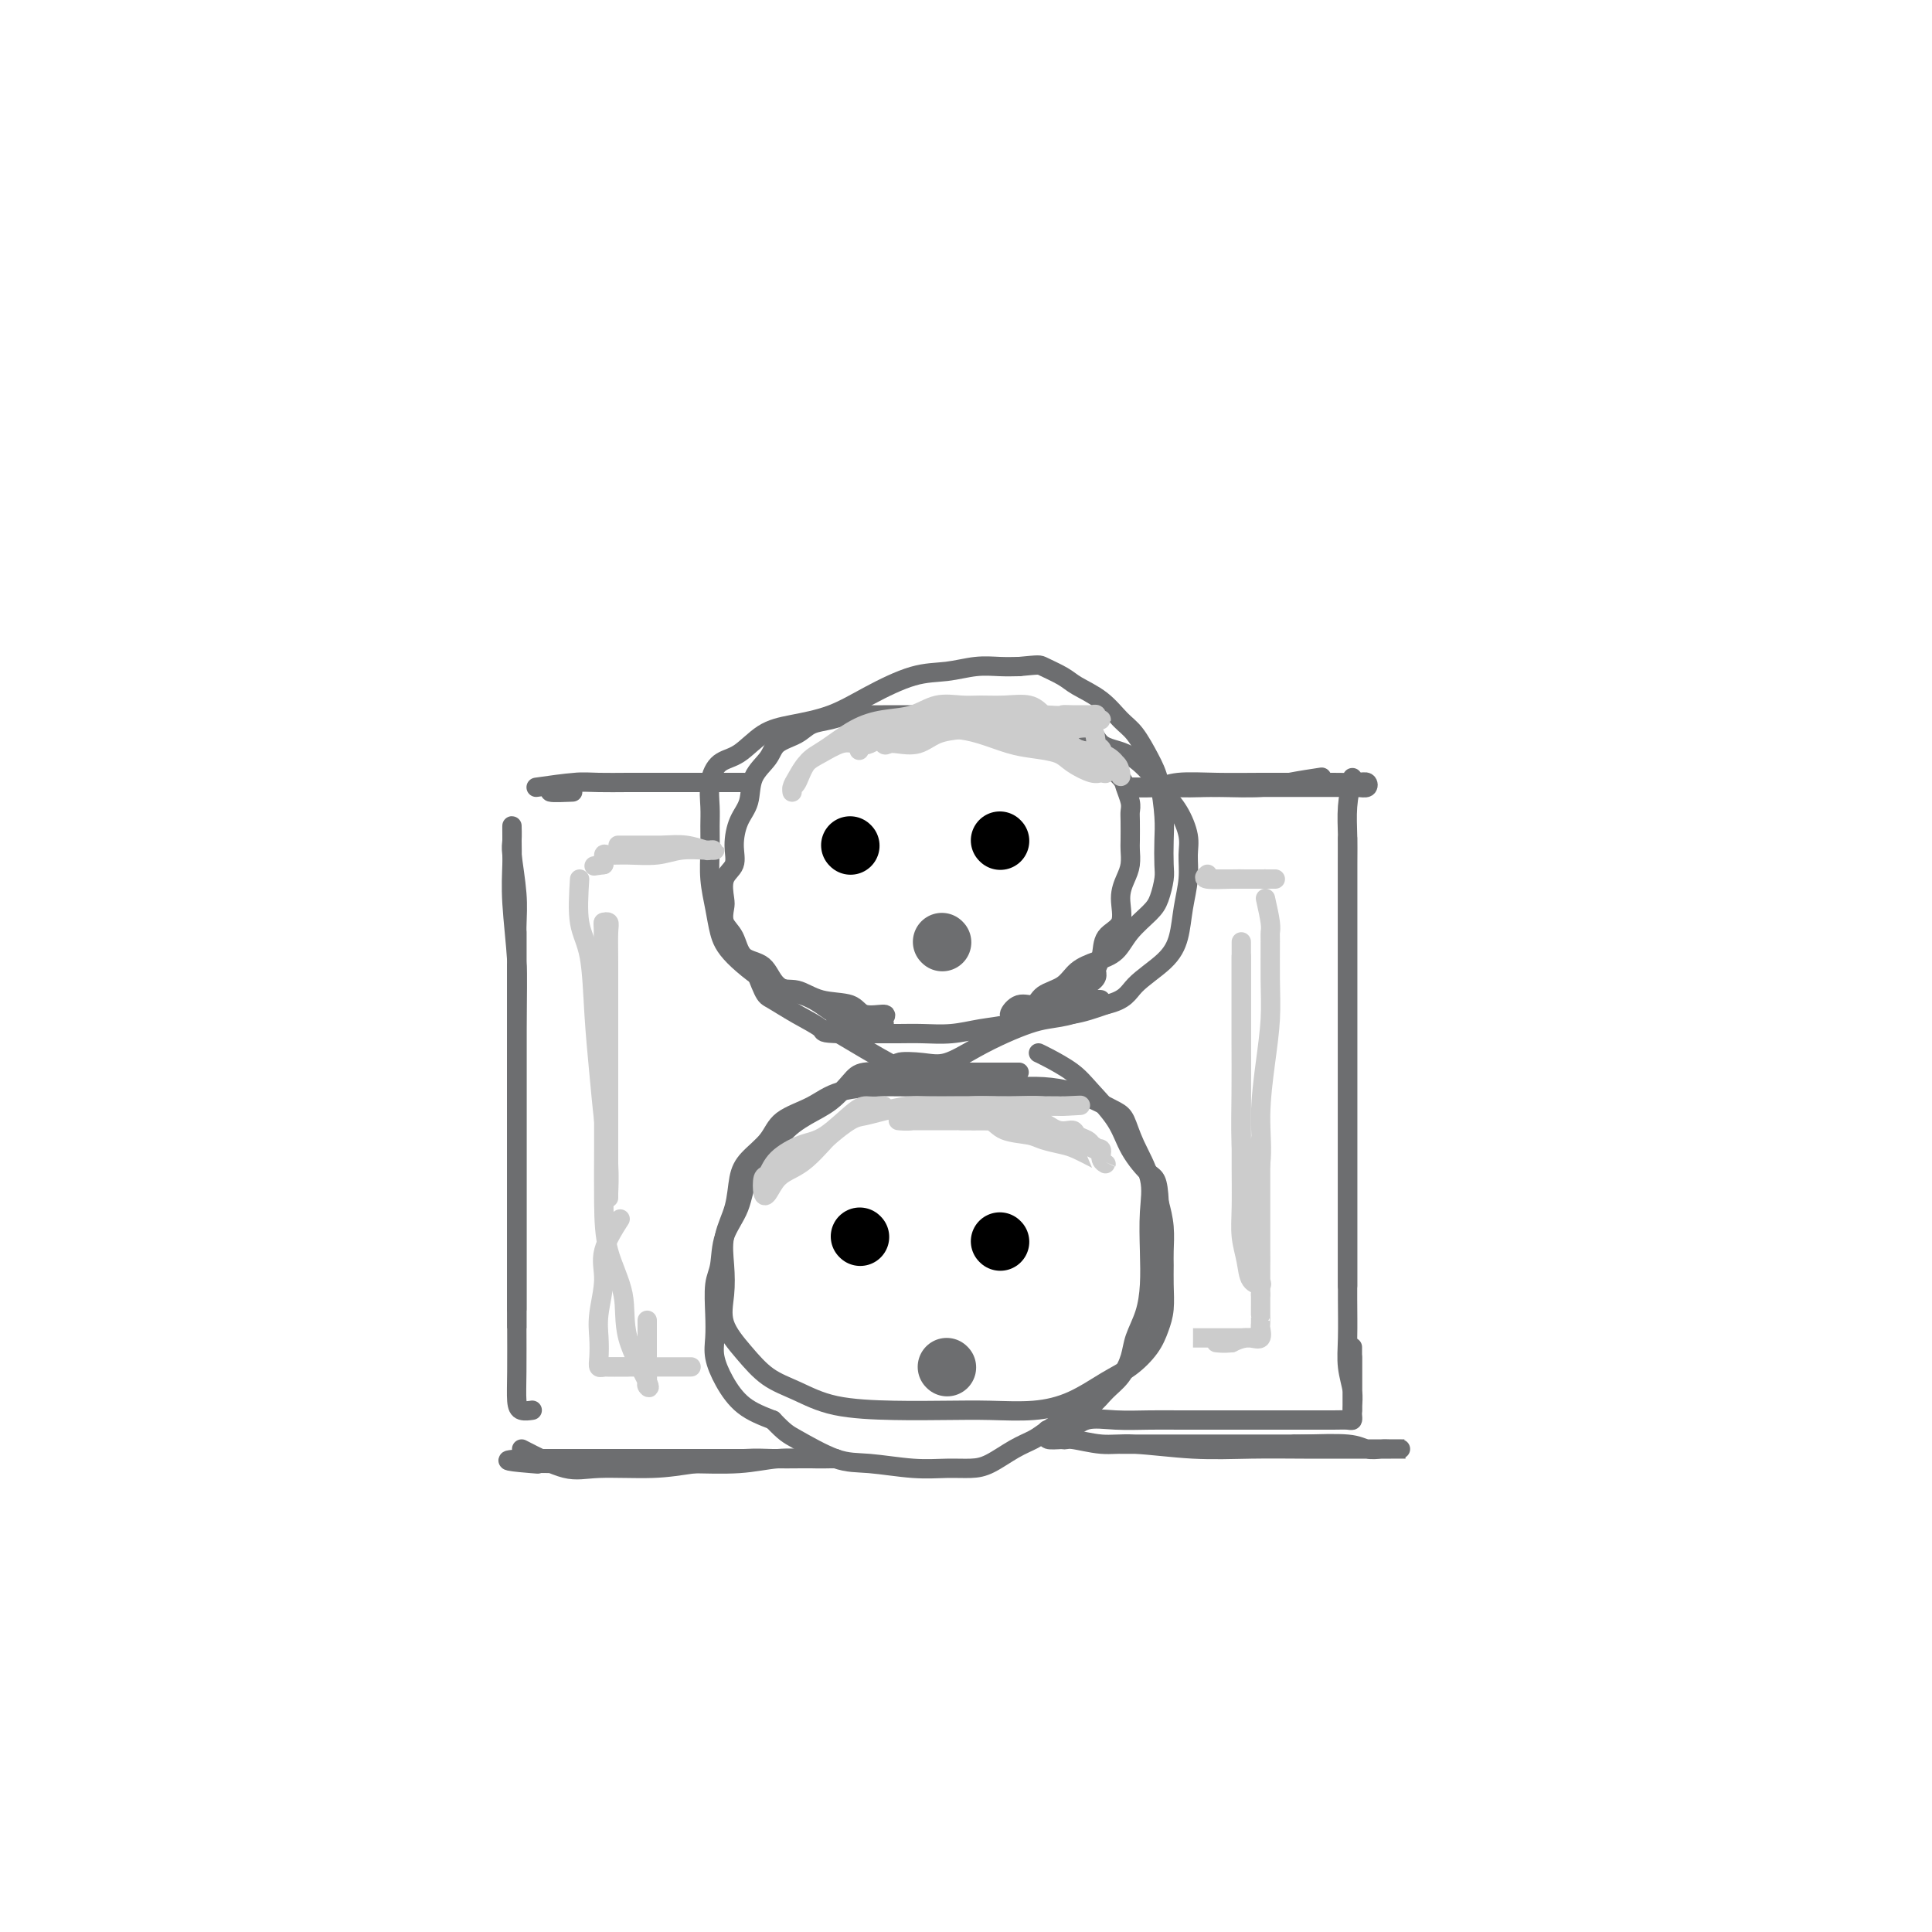<svg viewBox='0 0 400 400' version='1.1' xmlns='http://www.w3.org/2000/svg' xmlns:xlink='http://www.w3.org/1999/xlink'><g fill='none' stroke='#6D6E70' stroke-width='4' stroke-linecap='round' stroke-linejoin='round'><path d='M107,192c0.000,1.458 0.000,2.917 0,5c-0.000,2.083 -0.000,4.791 0,9c0.000,4.209 0.000,9.920 0,16c-0.000,6.080 -0.000,12.528 0,18c0.000,5.472 0.000,9.968 0,14c-0.000,4.032 -0.000,7.600 0,11c0.000,3.400 0.000,6.630 0,6c-0.000,-0.630 -0.000,-5.122 0,-9c0.000,-3.878 0.000,-7.142 0,-11c-0.000,-3.858 -0.000,-8.309 0,-13c0.000,-4.691 0.001,-9.622 0,-14c-0.001,-4.378 -0.004,-8.203 0,-12c0.004,-3.797 0.015,-7.568 0,-11c-0.015,-3.432 -0.057,-6.526 0,-9c0.057,-2.474 0.211,-4.327 0,-7c-0.211,-2.673 -0.789,-6.167 -1,-8c-0.211,-1.833 -0.057,-2.007 0,-3c0.057,-0.993 0.015,-2.806 0,-3c-0.015,-0.194 -0.004,1.230 0,2c0.004,0.770 0.002,0.885 0,1'/><path d='M106,174c0.016,1.276 0.057,2.965 0,5c-0.057,2.035 -0.211,4.416 0,8c0.211,3.584 0.789,8.372 1,12c0.211,3.628 0.057,6.095 0,14c-0.057,7.905 -0.015,21.249 0,29c0.015,7.751 0.004,9.909 0,13c-0.004,3.091 -0.001,7.113 0,10c0.001,2.887 0.000,4.637 0,6c-0.000,1.363 -0.000,2.339 0,3c0.000,0.661 0.000,1.007 0,1c-0.000,-0.007 -0.000,-0.369 0,-1c0.000,-0.631 0.000,-1.533 0,-3c-0.000,-1.467 -0.000,-3.501 0,-6c0.000,-2.499 0.000,-5.465 0,-9c-0.000,-3.535 -0.000,-7.640 0,-12c0.000,-4.360 0.000,-8.974 0,-13c-0.000,-4.026 -0.000,-7.463 0,-11c0.000,-3.537 0.000,-7.172 0,-10c-0.000,-2.828 -0.000,-4.847 0,-7c0.000,-2.153 0.000,-4.438 0,-6c-0.000,-1.562 -0.000,-2.399 0,-3c0.000,-0.601 0.000,-0.965 0,-1c-0.000,-0.035 -0.000,0.260 0,1c0.000,0.740 0.000,1.926 0,3c-0.000,1.074 -0.000,2.037 0,3'/><path d='M107,200c0.000,2.644 0.000,6.254 0,10c-0.000,3.746 -0.000,7.628 0,12c0.000,4.372 0.000,9.235 0,14c-0.000,4.765 -0.001,9.434 0,14c0.001,4.566 0.002,9.031 0,13c-0.002,3.969 -0.007,7.442 0,11c0.007,3.558 0.027,7.202 0,10c-0.027,2.798 -0.100,4.750 0,6c0.100,1.250 0.373,1.798 1,2c0.627,0.202 1.608,0.058 2,0c0.392,-0.058 0.196,-0.029 0,0'/><path d='M108,300c3.291,1.697 6.581,3.393 9,4c2.419,0.607 3.965,0.124 7,0c3.035,-0.124 7.559,0.110 11,0c3.441,-0.110 5.798,-0.565 9,-1c3.202,-0.435 7.249,-0.848 10,-1c2.751,-0.152 4.206,-0.041 6,0c1.794,0.041 3.926,0.011 6,0c2.074,-0.011 4.090,-0.003 5,0c0.910,0.003 0.713,0.001 1,0c0.287,-0.001 1.057,-0.000 1,0c-0.057,0.000 -0.943,0.000 -2,0c-1.057,-0.000 -2.286,-0.000 -4,0c-1.714,0.000 -3.913,0.000 -6,0c-2.087,-0.000 -4.063,-0.000 -6,0c-1.937,0.000 -3.835,0.000 -6,0c-2.165,-0.000 -4.597,-0.000 -7,0c-2.403,0.000 -4.777,0.000 -7,0c-2.223,-0.000 -4.295,-0.000 -7,0c-2.705,0.000 -6.045,0.000 -8,0c-1.955,-0.000 -2.526,-0.000 -4,0c-1.474,0.000 -3.850,0.000 -5,0c-1.150,-0.000 -1.075,-0.000 -1,0'/><path d='M110,302c-9.434,0.227 -2.520,0.793 0,1c2.520,0.207 0.647,0.055 1,0c0.353,-0.055 2.931,-0.014 5,0c2.069,0.014 3.629,-0.000 6,0c2.371,0.000 5.554,0.014 9,0c3.446,-0.014 7.154,-0.056 11,0c3.846,0.056 7.829,0.211 11,0c3.171,-0.211 5.529,-0.789 8,-1c2.471,-0.211 5.054,-0.057 7,0c1.946,0.057 3.255,0.015 4,0c0.745,-0.015 0.927,-0.004 1,0c0.073,0.004 0.036,0.002 0,0'/><path d='M111,163c2.959,-0.423 5.917,-0.845 8,-1c2.083,-0.155 3.289,-0.041 5,0c1.711,0.041 3.927,0.011 6,0c2.073,-0.011 4.002,-0.003 6,0c1.998,0.003 4.067,0.001 6,0c1.933,-0.001 3.732,-0.000 5,0c1.268,0.000 2.004,0.000 3,0c0.996,-0.000 2.253,-0.000 3,0c0.747,0.000 0.986,0.000 1,0c0.014,-0.000 -0.196,-0.000 -1,0c-0.804,0.000 -2.202,0.000 -4,0c-1.798,-0.000 -3.997,-0.001 -6,0c-2.003,0.001 -3.809,0.003 -6,0c-2.191,-0.003 -4.767,-0.011 -7,0c-2.233,0.011 -4.125,0.041 -6,0c-1.875,-0.041 -3.735,-0.155 -5,0c-1.265,0.155 -1.937,0.578 -3,1c-1.063,0.422 -2.517,0.845 -2,1c0.517,0.155 3.005,0.044 4,0c0.995,-0.044 0.498,-0.022 0,0'/><path d='M244,162c-0.514,0.423 -1.029,0.845 0,1c1.029,0.155 3.601,0.042 6,0c2.399,-0.042 4.624,-0.011 7,0c2.376,0.011 4.903,0.004 7,0c2.097,-0.004 3.764,-0.005 6,0c2.236,0.005 5.040,0.015 7,0c1.960,-0.015 3.076,-0.057 4,0c0.924,0.057 1.657,0.211 2,0c0.343,-0.211 0.297,-0.789 0,-1c-0.297,-0.211 -0.845,-0.056 -2,0c-1.155,0.056 -2.917,0.014 -5,0c-2.083,-0.014 -4.487,-0.000 -7,0c-2.513,0.000 -5.136,-0.014 -8,0c-2.864,0.014 -5.969,0.056 -9,0c-3.031,-0.056 -5.988,-0.211 -8,0c-2.012,0.211 -3.080,0.788 -5,1c-1.920,0.212 -4.691,0.061 -5,0c-0.309,-0.061 1.846,-0.030 4,0'/><path d='M238,163c1.002,-0.001 1.507,-0.003 3,0c1.493,0.003 3.974,0.011 6,0c2.026,-0.011 3.598,-0.042 6,0c2.402,0.042 5.633,0.155 8,0c2.367,-0.155 3.868,-0.580 6,-1c2.132,-0.420 4.895,-0.834 6,-1c1.105,-0.166 0.553,-0.083 0,0'/><path d='M280,161c-0.423,1.973 -0.845,3.947 -1,6c-0.155,2.053 -0.041,4.186 0,6c0.041,1.814 0.011,3.309 0,6c-0.011,2.691 -0.003,6.578 0,10c0.003,3.422 0.001,6.379 0,10c-0.001,3.621 -0.000,7.905 0,12c0.000,4.095 0.000,8.002 0,12c-0.000,3.998 -0.000,8.088 0,12c0.000,3.912 0.000,7.647 0,11c-0.000,3.353 -0.000,6.323 0,9c0.000,2.677 0.000,5.061 0,7c-0.000,1.939 -0.000,3.434 0,4c0.000,0.566 0.000,0.204 0,-1c-0.000,-1.204 -0.000,-3.250 0,-5c0.000,-1.750 0.000,-3.205 0,-6c-0.000,-2.795 -0.000,-6.931 0,-11c0.000,-4.069 0.000,-8.070 0,-13c-0.000,-4.930 -0.000,-10.789 0,-16c0.000,-5.211 0.000,-9.775 0,-14c-0.000,-4.225 -0.000,-8.113 0,-12'/><path d='M279,188c-0.000,-13.787 -0.000,-9.253 0,-9c0.000,0.253 0.000,-3.774 0,-5c-0.000,-1.226 -0.000,0.350 0,1c0.000,0.650 0.000,0.376 0,1c-0.000,0.624 -0.000,2.147 0,4c0.000,1.853 0.000,4.038 0,7c-0.000,2.962 -0.000,6.703 0,11c0.000,4.297 0.000,9.151 0,14c-0.000,4.849 -0.000,9.693 0,14c0.000,4.307 0.000,8.076 0,12c-0.000,3.924 -0.001,8.005 0,12c0.001,3.995 0.004,7.906 0,11c-0.004,3.094 -0.015,5.371 0,8c0.015,2.629 0.057,5.610 0,8c-0.057,2.390 -0.211,4.189 0,6c0.211,1.811 0.789,3.633 1,5c0.211,1.367 0.057,2.280 0,3c-0.057,0.720 -0.015,1.249 0,1c0.015,-0.249 0.004,-1.274 0,-2c-0.004,-0.726 -0.001,-1.153 0,-2c0.001,-0.847 0.000,-2.113 0,-3c-0.000,-0.887 -0.000,-1.396 0,-2c0.000,-0.604 0.000,-1.302 0,-2'/><path d='M280,281c0.000,-1.654 0.000,-0.788 0,-1c-0.000,-0.212 -0.000,-1.500 0,-1c0.000,0.500 0.000,2.788 0,4c-0.000,1.212 -0.000,1.347 0,2c0.000,0.653 0.001,1.825 0,3c-0.001,1.175 -0.002,2.353 0,3c0.002,0.647 0.007,0.762 0,1c-0.007,0.238 -0.026,0.600 0,1c0.026,0.400 0.099,0.839 0,1c-0.099,0.161 -0.368,0.043 -1,0c-0.632,-0.043 -1.627,-0.012 -3,0c-1.373,0.012 -3.125,0.003 -5,0c-1.875,-0.003 -3.875,-0.001 -6,0c-2.125,0.001 -4.377,0.001 -7,0c-2.623,-0.001 -5.619,-0.002 -8,0c-2.381,0.002 -4.148,0.008 -6,0c-1.852,-0.008 -3.790,-0.031 -6,0c-2.210,0.031 -4.693,0.116 -7,0c-2.307,-0.116 -4.438,-0.434 -6,0c-1.562,0.434 -2.554,1.619 -4,2c-1.446,0.381 -3.346,-0.042 -4,0c-0.654,0.042 -0.061,0.550 0,1c0.061,0.450 -0.411,0.843 0,1c0.411,0.157 1.706,0.079 3,0'/><path d='M220,298c0.626,0.244 0.690,-0.145 2,0c1.310,0.145 3.866,0.823 6,1c2.134,0.177 3.847,-0.149 7,0c3.153,0.149 7.748,0.772 12,1c4.252,0.228 8.162,0.061 12,0c3.838,-0.061 7.603,-0.016 11,0c3.397,0.016 6.427,0.004 9,0c2.573,-0.004 4.688,-0.001 6,0c1.312,0.001 1.820,0.001 3,0c1.180,-0.001 3.030,-0.004 3,0c-0.030,0.004 -1.941,0.015 -3,0c-1.059,-0.015 -1.266,-0.057 -2,0c-0.734,0.057 -1.996,0.211 -3,0c-1.004,-0.211 -1.751,-0.789 -4,-1c-2.249,-0.211 -6.000,-0.057 -9,0c-3.000,0.057 -5.248,0.015 -8,0c-2.752,-0.015 -6.009,-0.004 -9,0c-2.991,0.004 -5.716,0.001 -8,0c-2.284,-0.001 -4.128,-0.000 -6,0c-1.872,0.000 -3.773,0.000 -5,0c-1.227,-0.000 -1.780,-0.000 -2,0c-0.220,0.000 -0.109,0.000 1,0c1.109,-0.000 3.215,-0.000 5,0c1.785,0.000 3.250,0.000 6,0c2.750,-0.000 6.786,-0.000 11,0c4.214,0.000 8.607,0.000 13,0'/><path d='M268,299c5.667,0.000 2.833,0.000 0,0'/><path d='M210,210c6.142,-2.259 12.284,-4.518 15,-6c2.716,-1.482 2.005,-2.188 2,-3c-0.005,-0.812 0.695,-1.729 1,-3c0.305,-1.271 0.215,-2.895 1,-4c0.785,-1.105 2.445,-1.690 3,-3c0.555,-1.310 0.005,-3.346 0,-5c-0.005,-1.654 0.535,-2.926 1,-4c0.465,-1.074 0.857,-1.951 1,-3c0.143,-1.049 0.039,-2.272 0,-3c-0.039,-0.728 -0.014,-0.962 0,-2c0.014,-1.038 0.017,-2.882 0,-4c-0.017,-1.118 -0.053,-1.511 0,-2c0.053,-0.489 0.196,-1.076 0,-2c-0.196,-0.924 -0.732,-2.187 -1,-3c-0.268,-0.813 -0.267,-1.176 -1,-2c-0.733,-0.824 -2.199,-2.109 -3,-3c-0.801,-0.891 -0.939,-1.388 -2,-2c-1.061,-0.612 -3.047,-1.339 -4,-2c-0.953,-0.661 -0.872,-1.255 -2,-2c-1.128,-0.745 -3.465,-1.641 -5,-2c-1.535,-0.359 -2.267,-0.179 -3,0'/><path d='M213,150c-2.152,-0.475 -3.534,-0.663 -5,-1c-1.466,-0.337 -3.018,-0.823 -4,-1c-0.982,-0.177 -1.395,-0.044 -5,0c-3.605,0.044 -10.401,-0.000 -14,0c-3.599,0.000 -4.002,0.045 -5,0c-0.998,-0.045 -2.593,-0.178 -4,0c-1.407,0.178 -2.627,0.669 -4,1c-1.373,0.331 -2.901,0.502 -4,1c-1.099,0.498 -1.771,1.322 -3,2c-1.229,0.678 -3.015,1.208 -4,2c-0.985,0.792 -1.168,1.846 -2,3c-0.832,1.154 -2.312,2.410 -3,4c-0.688,1.590 -0.584,3.516 -1,5c-0.416,1.484 -1.351,2.527 -2,4c-0.649,1.473 -1.011,3.377 -1,5c0.011,1.623 0.393,2.966 0,4c-0.393,1.034 -1.563,1.759 -2,3c-0.437,1.241 -0.141,2.998 0,4c0.141,1.002 0.128,1.249 0,2c-0.128,0.751 -0.371,2.004 0,3c0.371,0.996 1.355,1.733 2,3c0.645,1.267 0.952,3.063 2,4c1.048,0.937 2.836,1.014 4,2c1.164,0.986 1.704,2.880 3,4c1.296,1.120 3.347,1.466 5,2c1.653,0.534 2.907,1.257 4,2c1.093,0.743 2.025,1.508 3,2c0.975,0.492 1.993,0.712 3,1c1.007,0.288 2.004,0.644 3,1'/><path d='M179,212c3.399,1.226 2.897,0.292 3,0c0.103,-0.292 0.809,0.058 1,0c0.191,-0.058 -0.135,-0.525 0,-1c0.135,-0.475 0.732,-0.958 0,-1c-0.732,-0.042 -2.792,0.358 -4,0c-1.208,-0.358 -1.563,-1.473 -3,-2c-1.437,-0.527 -3.957,-0.464 -6,-1c-2.043,-0.536 -3.608,-1.671 -5,-2c-1.392,-0.329 -2.611,0.147 -5,-1c-2.389,-1.147 -5.946,-3.915 -8,-6c-2.054,-2.085 -2.603,-3.485 -3,-5c-0.397,-1.515 -0.642,-3.145 -1,-5c-0.358,-1.855 -0.829,-3.934 -1,-6c-0.171,-2.066 -0.041,-4.119 0,-6c0.041,-1.881 -0.006,-3.590 0,-5c0.006,-1.410 0.065,-2.521 0,-4c-0.065,-1.479 -0.254,-3.327 0,-5c0.254,-1.673 0.950,-3.171 2,-4c1.050,-0.829 2.454,-0.990 4,-2c1.546,-1.010 3.234,-2.870 5,-4c1.766,-1.130 3.612,-1.531 6,-2c2.388,-0.469 5.320,-1.005 8,-2c2.680,-0.995 5.108,-2.449 8,-4c2.892,-1.551 6.247,-3.200 9,-4c2.753,-0.800 4.903,-0.750 7,-1c2.097,-0.250 4.142,-0.798 6,-1c1.858,-0.202 3.531,-0.058 5,0c1.469,0.058 2.735,0.029 4,0'/><path d='M211,138c4.324,-0.407 4.134,-0.425 5,0c0.866,0.425 2.787,1.294 4,2c1.213,0.706 1.718,1.248 3,2c1.282,0.752 3.341,1.713 5,3c1.659,1.287 2.918,2.900 4,4c1.082,1.100 1.989,1.689 3,3c1.011,1.311 2.127,3.345 3,5c0.873,1.655 1.503,2.931 2,5c0.497,2.069 0.863,4.931 1,7c0.137,2.069 0.047,3.343 0,5c-0.047,1.657 -0.050,3.695 0,5c0.050,1.305 0.153,1.876 0,3c-0.153,1.124 -0.560,2.801 -1,4c-0.440,1.199 -0.912,1.920 -2,3c-1.088,1.080 -2.793,2.520 -4,4c-1.207,1.480 -1.917,3.001 -3,4c-1.083,0.999 -2.540,1.477 -4,2c-1.460,0.523 -2.922,1.091 -4,2c-1.078,0.909 -1.772,2.160 -3,3c-1.228,0.840 -2.991,1.269 -4,2c-1.009,0.731 -1.265,1.765 -2,2c-0.735,0.235 -1.949,-0.328 -3,0c-1.051,0.328 -1.939,1.546 -2,2c-0.061,0.454 0.705,0.142 2,0c1.295,-0.142 3.118,-0.115 5,0c1.882,0.115 3.823,0.319 6,0c2.177,-0.319 4.588,-1.159 7,-2'/><path d='M229,208c4.134,-0.973 4.471,-2.405 6,-4c1.529,-1.595 4.252,-3.354 6,-5c1.748,-1.646 2.522,-3.180 3,-5c0.478,-1.820 0.659,-3.925 1,-6c0.341,-2.075 0.842,-4.119 1,-6c0.158,-1.881 -0.028,-3.597 0,-5c0.028,-1.403 0.270,-2.491 0,-4c-0.270,-1.509 -1.052,-3.438 -2,-5c-0.948,-1.562 -2.062,-2.759 -3,-4c-0.938,-1.241 -1.701,-2.528 -3,-4c-1.299,-1.472 -3.134,-3.130 -5,-4c-1.866,-0.870 -3.762,-0.951 -5,-2c-1.238,-1.049 -1.818,-3.066 -3,-4c-1.182,-0.934 -2.965,-0.786 -5,-1c-2.035,-0.214 -4.322,-0.789 -7,-1c-2.678,-0.211 -5.749,-0.056 -9,0c-3.251,0.056 -6.683,0.015 -9,0c-2.317,-0.015 -3.519,-0.004 -4,0c-0.481,0.004 -0.240,0.002 0,0'/><path d='M211,222c-2.519,0.000 -5.038,0.000 -7,0c-1.962,-0.000 -3.365,-0.001 -5,0c-1.635,0.001 -3.500,0.004 -5,0c-1.500,-0.004 -2.634,-0.017 -4,0c-1.366,0.017 -2.965,0.062 -5,0c-2.035,-0.062 -4.506,-0.230 -6,0c-1.494,0.230 -2.012,0.859 -3,2c-0.988,1.141 -2.447,2.796 -4,4c-1.553,1.204 -3.202,1.959 -5,3c-1.798,1.041 -3.746,2.369 -5,4c-1.254,1.631 -1.813,3.563 -3,5c-1.187,1.437 -3.001,2.377 -4,4c-0.999,1.623 -1.182,3.928 -2,6c-0.818,2.072 -2.271,3.912 -3,6c-0.729,2.088 -0.732,4.423 -1,6c-0.268,1.577 -0.799,2.395 -1,4c-0.201,1.605 -0.072,3.998 0,6c0.072,2.002 0.085,3.614 0,5c-0.085,1.386 -0.270,2.547 0,4c0.270,1.453 0.996,3.199 2,5c1.004,1.801 2.287,3.657 4,5c1.713,1.343 3.857,2.171 6,3'/><path d='M160,294c2.585,2.686 3.047,2.902 5,4c1.953,1.098 5.397,3.079 8,4c2.603,0.921 4.365,0.781 7,1c2.635,0.219 6.143,0.795 9,1c2.857,0.205 5.062,0.038 7,0c1.938,-0.038 3.609,0.051 5,0c1.391,-0.051 2.504,-0.244 4,-1c1.496,-0.756 3.377,-2.074 5,-3c1.623,-0.926 2.990,-1.459 4,-2c1.010,-0.541 1.663,-1.092 3,-2c1.337,-0.908 3.356,-2.175 5,-3c1.644,-0.825 2.912,-1.209 4,-2c1.088,-0.791 1.997,-1.988 3,-3c1.003,-1.012 2.101,-1.840 3,-3c0.899,-1.160 1.600,-2.653 2,-4c0.400,-1.347 0.499,-2.550 1,-4c0.501,-1.450 1.405,-3.148 2,-5c0.595,-1.852 0.882,-3.859 1,-6c0.118,-2.141 0.068,-4.415 0,-7c-0.068,-2.585 -0.152,-5.479 0,-8c0.152,-2.521 0.541,-4.667 0,-7c-0.541,-2.333 -2.012,-4.852 -3,-7c-0.988,-2.148 -1.495,-3.924 -2,-5c-0.505,-1.076 -1.010,-1.451 -2,-2c-0.990,-0.549 -2.464,-1.271 -4,-2c-1.536,-0.729 -3.132,-1.463 -5,-2c-1.868,-0.537 -4.006,-0.876 -6,-1c-1.994,-0.124 -3.844,-0.033 -6,0c-2.156,0.033 -4.619,0.009 -7,0c-2.381,-0.009 -4.680,-0.003 -7,0c-2.320,0.003 -4.660,0.001 -7,0'/><path d='M189,225c-5.351,-0.021 -5.227,-0.075 -7,0c-1.773,0.075 -5.441,0.277 -8,1c-2.559,0.723 -4.010,1.966 -6,3c-1.990,1.034 -4.521,1.860 -6,3c-1.479,1.140 -1.906,2.593 -3,4c-1.094,1.407 -2.854,2.769 -4,4c-1.146,1.231 -1.679,2.330 -2,4c-0.321,1.670 -0.429,3.912 -1,6c-0.571,2.088 -1.606,4.024 -2,6c-0.394,1.976 -0.148,3.992 0,6c0.148,2.008 0.197,4.007 0,6c-0.197,1.993 -0.638,3.980 0,6c0.638,2.020 2.357,4.072 4,6c1.643,1.928 3.209,3.732 5,5c1.791,1.268 3.805,2.000 6,3c2.195,1.000 4.570,2.269 8,3c3.430,0.731 7.917,0.924 12,1c4.083,0.076 7.764,0.036 11,0c3.236,-0.036 6.027,-0.066 9,0c2.973,0.066 6.127,0.230 9,0c2.873,-0.230 5.466,-0.855 8,-2c2.534,-1.145 5.008,-2.812 7,-4c1.992,-1.188 3.500,-1.899 5,-3c1.500,-1.101 2.990,-2.591 4,-4c1.010,-1.409 1.538,-2.735 2,-4c0.462,-1.265 0.857,-2.469 1,-4c0.143,-1.531 0.036,-3.388 0,-5c-0.036,-1.612 0.001,-2.978 0,-4c-0.001,-1.022 -0.039,-1.698 0,-3c0.039,-1.302 0.154,-3.229 0,-5c-0.154,-1.771 -0.577,-3.385 -1,-5'/><path d='M240,249c-0.241,-5.153 -0.842,-5.035 -2,-6c-1.158,-0.965 -2.873,-3.011 -4,-5c-1.127,-1.989 -1.665,-3.920 -3,-6c-1.335,-2.080 -3.468,-4.309 -5,-6c-1.532,-1.691 -2.462,-2.845 -4,-4c-1.538,-1.155 -3.683,-2.311 -5,-3c-1.317,-0.689 -1.805,-0.911 -2,-1c-0.195,-0.089 -0.098,-0.044 0,0'/><path d='M172,213c4.967,2.953 9.933,5.907 12,7c2.067,1.093 1.234,0.326 2,0c0.766,-0.326 3.132,-0.209 5,0c1.868,0.209 3.240,0.512 5,0c1.760,-0.512 3.908,-1.838 6,-3c2.092,-1.162 4.126,-2.160 6,-3c1.874,-0.840 3.587,-1.521 5,-2c1.413,-0.479 2.527,-0.755 4,-1c1.473,-0.245 3.305,-0.458 5,-1c1.695,-0.542 3.251,-1.413 4,-2c0.749,-0.587 0.689,-0.890 1,-1c0.311,-0.110 0.994,-0.027 1,0c0.006,0.027 -0.664,-0.001 -1,0c-0.336,0.001 -0.339,0.031 -1,0c-0.661,-0.031 -1.981,-0.125 -3,0c-1.019,0.125 -1.737,0.468 -3,1c-1.263,0.532 -3.072,1.253 -5,2c-1.928,0.747 -3.977,1.521 -6,2c-2.023,0.479 -4.020,0.664 -6,1c-1.980,0.336 -3.942,0.822 -6,1c-2.058,0.178 -4.211,0.048 -6,0c-1.789,-0.048 -3.212,-0.013 -5,0c-1.788,0.013 -3.939,0.004 -6,0c-2.061,-0.004 -4.030,-0.002 -6,0'/><path d='M174,214c-4.236,-0.090 -3.324,-0.316 -4,-1c-0.676,-0.684 -2.938,-1.827 -5,-3c-2.062,-1.173 -3.924,-2.376 -5,-3c-1.076,-0.624 -1.367,-0.668 -2,-2c-0.633,-1.332 -1.610,-3.952 -2,-5c-0.390,-1.048 -0.195,-0.524 0,0'/></g>
<g fill='none' stroke='#6D6E70' stroke-width='12' stroke-linecap='round' stroke-linejoin='round'><path d='M195,195c0.000,0.000 0.100,0.100 0.1,0.1'/><path d='M196,283c0.000,0.000 0.100,0.100 0.1,0.1'/></g>
<g fill='none' stroke='#000000' stroke-width='12' stroke-linecap='round' stroke-linejoin='round'><path d='M176,175c0.000,0.000 0.100,0.100 0.1,0.1'/><path d='M207,174c0.000,0.000 0.100,0.100 0.1,0.1'/><path d='M178,256c0.000,0.000 0.100,0.100 0.1,0.1'/><path d='M207,257c0.000,0.000 0.100,0.100 0.1,0.1'/></g>
<g fill='none' stroke='#CCCCCC' stroke-width='4' stroke-linecap='round' stroke-linejoin='round'><path d='M141,175c-1.148,-0.000 -2.296,-0.000 -3,0c-0.704,0.000 -0.965,0.000 -2,0c-1.035,-0.000 -2.845,-0.000 -4,0c-1.155,0.000 -1.653,0.000 -2,0c-0.347,-0.000 -0.541,-0.001 -1,0c-0.459,0.001 -1.184,0.004 -1,0c0.184,-0.004 1.278,-0.015 3,0c1.722,0.015 4.074,0.057 6,0c1.926,-0.057 3.427,-0.211 5,0c1.573,0.211 3.219,0.788 4,1c0.781,0.212 0.697,0.061 1,0c0.303,-0.061 0.994,-0.030 1,0c0.006,0.030 -0.674,0.061 -2,0c-1.326,-0.061 -3.298,-0.214 -5,0c-1.702,0.214 -3.136,0.795 -5,1c-1.864,0.205 -4.159,0.034 -6,0c-1.841,-0.034 -3.226,0.068 -4,0c-0.774,-0.068 -0.935,-0.305 -1,0c-0.065,0.305 -0.032,1.153 0,2'/><path d='M125,179c-3.500,0.500 -1.750,0.250 0,0'/><path d='M120,182c-0.203,3.295 -0.405,6.590 0,9c0.405,2.410 1.419,3.934 2,7c0.581,3.066 0.730,7.673 1,12c0.270,4.327 0.661,8.375 1,12c0.339,3.625 0.627,6.828 1,10c0.373,3.172 0.832,6.314 1,9c0.168,2.686 0.045,4.917 0,6c-0.045,1.083 -0.012,1.018 0,1c0.012,-0.018 0.003,0.012 0,-1c-0.003,-1.012 -0.001,-3.064 0,-5c0.001,-1.936 0.000,-3.755 0,-6c-0.000,-2.245 -0.000,-4.916 0,-8c0.000,-3.084 0.001,-6.581 0,-10c-0.001,-3.419 -0.004,-6.759 0,-10c0.004,-3.241 0.015,-6.383 0,-9c-0.015,-2.617 -0.057,-4.710 0,-6c0.057,-1.290 0.211,-1.779 0,-2c-0.211,-0.221 -0.788,-0.175 -1,0c-0.212,0.175 -0.061,0.479 0,1c0.061,0.521 0.030,1.261 0,2'/><path d='M125,194c-0.155,-7.413 -0.041,0.553 0,5c0.041,4.447 0.011,5.375 0,8c-0.011,2.625 -0.002,6.947 0,11c0.002,4.053 -0.002,7.838 0,11c0.002,3.162 0.011,5.702 0,9c-0.011,3.298 -0.040,7.354 0,11c0.040,3.646 0.151,6.883 1,10c0.849,3.117 2.438,6.115 3,9c0.562,2.885 0.098,5.658 1,9c0.902,3.342 3.170,7.254 4,9c0.830,1.746 0.222,1.325 0,1c-0.222,-0.325 -0.060,-0.554 0,-1c0.060,-0.446 0.016,-1.109 0,-2c-0.016,-0.891 -0.004,-2.009 0,-4c0.004,-1.991 0.001,-4.855 0,-6c-0.001,-1.145 -0.001,-0.573 0,0'/><path d='M125,283c1.577,0.000 3.154,0.000 5,0c1.846,0.000 3.963,0.000 5,0c1.037,0.000 0.996,0.000 2,0c1.004,0.000 3.053,0.000 4,0c0.947,0.000 0.791,0.000 1,0c0.209,0.000 0.783,0.000 1,0c0.217,0.000 0.076,0.000 -1,0c-1.076,0.000 -3.087,-0.000 -5,0c-1.913,0.000 -3.728,0.000 -5,0c-1.272,0.000 -2.000,0.000 -3,0c-1.000,0.000 -2.271,0.000 -3,0c-0.729,-0.000 -0.917,0.000 -1,0c-0.083,0.000 -0.063,0.000 1,0c1.063,0.000 3.169,-0.000 5,0c1.831,0.000 3.388,0.000 5,0c1.612,0.000 3.279,0.000 4,0c0.721,0.000 0.497,0.000 1,0c0.503,0.000 1.733,0.000 1,0c-0.733,0.000 -3.428,0.000 -5,0c-1.572,0.000 -2.021,0.000 -3,0c-0.979,0.000 -2.490,0.000 -4,0'/><path d='M130,283c-2.408,0.005 -3.430,0.018 -4,0c-0.570,-0.018 -0.690,-0.067 -1,0c-0.310,0.067 -0.811,0.248 -1,0c-0.189,-0.248 -0.068,-0.927 0,-2c0.068,-1.073 0.082,-2.541 0,-4c-0.082,-1.459 -0.259,-2.910 0,-5c0.259,-2.090 0.956,-4.818 1,-7c0.044,-2.182 -0.565,-3.818 0,-6c0.565,-2.182 2.304,-4.909 3,-6c0.696,-1.091 0.348,-0.545 0,0'/><path d='M250,181c-0.506,0.423 -1.013,0.845 0,1c1.013,0.155 3.545,0.041 5,0c1.455,-0.041 1.831,-0.011 3,0c1.169,0.011 3.129,0.003 4,0c0.871,-0.003 0.654,-0.001 1,0c0.346,0.001 1.256,0.000 1,0c-0.256,-0.000 -1.679,-0.000 -3,0c-1.321,0.000 -2.541,0.000 -4,0c-1.459,-0.000 -3.159,-0.000 -4,0c-0.841,0.000 -0.824,0.000 -1,0c-0.176,-0.000 -0.545,-0.000 -1,0c-0.455,0.000 -0.995,0.000 -1,0c-0.005,-0.000 0.526,-0.000 1,0c0.474,0.000 0.890,0.000 2,0c1.110,-0.000 2.914,-0.000 4,0c1.086,0.000 1.453,0.000 2,0c0.547,-0.000 1.273,-0.000 2,0'/><path d='M261,182c1.933,0.156 1.267,0.044 1,0c-0.267,-0.044 -0.133,-0.022 0,0'/><path d='M262,186c0.423,1.896 0.846,3.792 1,5c0.154,1.208 0.039,1.728 0,2c-0.039,0.272 -0.001,0.295 0,2c0.001,1.705 -0.036,5.093 0,8c0.036,2.907 0.146,5.333 0,8c-0.146,2.667 -0.547,5.576 -1,9c-0.453,3.424 -0.959,7.364 -1,11c-0.041,3.636 0.382,6.970 0,10c-0.382,3.030 -1.569,5.758 -2,8c-0.431,2.242 -0.105,3.997 0,6c0.105,2.003 -0.010,4.252 0,4c0.010,-0.252 0.146,-3.005 0,-5c-0.146,-1.995 -0.575,-3.230 -1,-6c-0.425,-2.770 -0.846,-7.074 -1,-11c-0.154,-3.926 -0.041,-7.473 0,-11c0.041,-3.527 0.011,-7.035 0,-10c-0.011,-2.965 -0.003,-5.386 0,-8c0.003,-2.614 0.001,-5.422 0,-7c-0.001,-1.578 -0.000,-1.925 0,-3c0.000,-1.075 0.000,-2.879 0,-3c-0.000,-0.121 -0.000,1.439 0,3'/><path d='M257,198c0.000,0.813 0.000,1.344 0,3c-0.000,1.656 -0.000,4.435 0,7c0.000,2.565 0.000,4.915 0,8c-0.000,3.085 -0.001,6.904 0,10c0.001,3.096 0.004,5.468 0,8c-0.004,2.532 -0.013,5.225 0,8c0.013,2.775 0.050,5.634 0,8c-0.050,2.366 -0.185,4.241 0,6c0.185,1.759 0.691,3.404 1,5c0.309,1.596 0.423,3.143 1,4c0.577,0.857 1.619,1.024 2,1c0.381,-0.024 0.102,-0.241 0,-1c-0.102,-0.759 -0.027,-2.062 0,-3c0.027,-0.938 0.007,-1.510 0,-3c-0.007,-1.490 -0.002,-3.898 0,-6c0.002,-2.102 0.001,-3.898 0,-6c-0.001,-2.102 -0.000,-4.510 0,-6c0.000,-1.490 0.000,-2.063 0,-3c-0.000,-0.937 -0.000,-2.237 0,-2c0.000,0.237 0.000,2.012 0,4c-0.000,1.988 -0.000,4.190 0,6c0.000,1.810 0.000,3.227 0,5c-0.000,1.773 -0.000,3.900 0,6c0.000,2.100 0.000,4.171 0,6c-0.000,1.829 -0.000,3.414 0,5'/><path d='M261,268c-0.002,5.433 -0.006,4.016 0,4c0.006,-0.016 0.023,1.369 0,2c-0.023,0.631 -0.087,0.509 0,1c0.087,0.491 0.323,1.596 0,2c-0.323,0.404 -1.207,0.108 -2,0c-0.793,-0.108 -1.495,-0.029 -2,0c-0.505,0.029 -0.814,0.008 -2,0c-1.186,-0.008 -3.251,-0.002 -4,0c-0.749,0.002 -0.184,0.001 -1,0c-0.816,-0.001 -3.014,-0.000 -3,0c0.014,0.000 2.239,-0.000 4,0c1.761,0.000 3.056,0.000 4,0c0.944,-0.000 1.536,-0.001 2,0c0.464,0.001 0.798,0.003 1,0c0.202,-0.003 0.271,-0.011 1,0c0.729,0.011 2.119,0.041 2,0c-0.119,-0.041 -1.748,-0.155 -3,0c-1.252,0.155 -2.126,0.577 -3,1'/><path d='M255,278c-1.600,0.156 -2.600,0.044 -3,0c-0.400,-0.044 -0.200,-0.022 0,0'/><path d='M183,229c-1.079,0.027 -2.159,0.054 -3,0c-0.841,-0.054 -1.444,-0.189 -3,1c-1.556,1.189 -4.067,3.703 -6,5c-1.933,1.297 -3.289,1.377 -5,2c-1.711,0.623 -3.777,1.787 -5,3c-1.223,1.213 -1.605,2.473 -2,3c-0.395,0.527 -0.805,0.321 -1,1c-0.195,0.679 -0.177,2.244 0,3c0.177,0.756 0.513,0.704 1,0c0.487,-0.704 1.126,-2.060 2,-3c0.874,-0.940 1.984,-1.464 3,-2c1.016,-0.536 1.937,-1.085 3,-2c1.063,-0.915 2.267,-2.195 3,-3c0.733,-0.805 0.993,-1.134 2,-2c1.007,-0.866 2.759,-2.271 4,-3c1.241,-0.729 1.969,-0.784 3,-1c1.031,-0.216 2.364,-0.594 4,-1c1.636,-0.406 3.573,-0.841 5,-1c1.427,-0.159 2.343,-0.043 4,0c1.657,0.043 4.056,0.011 6,0c1.944,-0.011 3.432,-0.003 5,0c1.568,0.003 3.214,0.001 5,0c1.786,-0.001 3.712,-0.000 5,0c1.288,0.000 1.940,0.000 3,0c1.060,-0.000 2.530,-0.000 4,0'/><path d='M220,229c6.640,-0.309 2.740,-0.083 1,0c-1.740,0.083 -1.318,0.021 -2,0c-0.682,-0.021 -2.466,-0.003 -4,0c-1.534,0.003 -2.817,-0.011 -4,0c-1.183,0.011 -2.265,0.045 -4,0c-1.735,-0.045 -4.124,-0.170 -6,0c-1.876,0.170 -3.239,0.634 -5,1c-1.761,0.366 -3.922,0.634 -5,1c-1.078,0.366 -1.075,0.830 -2,1c-0.925,0.170 -2.777,0.046 -3,0c-0.223,-0.046 1.184,-0.012 2,0c0.816,0.012 1.042,0.004 2,0c0.958,-0.004 2.647,-0.003 4,0c1.353,0.003 2.371,0.009 4,0c1.629,-0.009 3.869,-0.031 6,0c2.131,0.031 4.152,0.116 6,0c1.848,-0.116 3.521,-0.435 5,0c1.479,0.435 2.764,1.622 4,2c1.236,0.378 2.424,-0.053 3,0c0.576,0.053 0.540,0.591 1,1c0.460,0.409 1.417,0.688 2,1c0.583,0.312 0.791,0.656 1,1'/><path d='M226,237c1.862,1.028 1.017,1.096 1,1c-0.017,-0.096 0.795,-0.358 1,0c0.205,0.358 -0.198,1.337 0,2c0.198,0.663 0.996,1.012 1,1c0.004,-0.012 -0.787,-0.385 -2,-1c-1.213,-0.615 -2.849,-1.473 -4,-2c-1.151,-0.527 -1.815,-0.723 -3,-1c-1.185,-0.277 -2.889,-0.634 -4,-1c-1.111,-0.366 -1.630,-0.739 -3,-1c-1.370,-0.261 -3.592,-0.410 -5,-1c-1.408,-0.590 -2.003,-1.622 -3,-2c-0.997,-0.378 -2.398,-0.101 -3,0c-0.602,0.101 -0.406,0.027 -1,0c-0.594,-0.027 -1.980,-0.007 -2,0c-0.020,0.007 1.324,0.002 3,0c1.676,-0.002 3.682,-0.001 6,0c2.318,0.001 4.948,0.000 6,0c1.052,-0.000 0.526,-0.000 0,0'/><path d='M184,151c-1.415,1.255 -2.830,2.509 -4,3c-1.170,0.491 -2.096,0.218 -3,0c-0.904,-0.218 -1.787,-0.382 -3,0c-1.213,0.382 -2.756,1.308 -4,2c-1.244,0.692 -2.191,1.148 -3,2c-0.809,0.852 -1.482,2.098 -2,3c-0.518,0.902 -0.880,1.458 -1,2c-0.120,0.542 0.003,1.069 0,1c-0.003,-0.069 -0.130,-0.736 0,-1c0.130,-0.264 0.518,-0.127 1,-1c0.482,-0.873 1.058,-2.758 2,-4c0.942,-1.242 2.249,-1.843 4,-3c1.751,-1.157 3.945,-2.870 6,-4c2.055,-1.130 3.970,-1.676 6,-2c2.030,-0.324 4.177,-0.426 6,-1c1.823,-0.574 3.324,-1.619 5,-2c1.676,-0.381 3.526,-0.096 5,0c1.474,0.096 2.570,0.005 4,0c1.430,-0.005 3.193,0.076 5,0c1.807,-0.076 3.659,-0.307 5,0c1.341,0.307 2.170,1.154 3,2'/><path d='M216,148c4.234,0.309 3.818,0.082 4,0c0.182,-0.082 0.962,-0.018 2,0c1.038,0.018 2.336,-0.009 3,0c0.664,0.009 0.696,0.055 1,0c0.304,-0.055 0.880,-0.211 1,0c0.120,0.211 -0.218,0.789 0,1c0.218,0.211 0.990,0.057 1,0c0.010,-0.057 -0.744,-0.015 -1,0c-0.256,0.015 -0.016,0.004 -1,0c-0.984,-0.004 -3.194,-0.001 -5,0c-1.806,0.001 -3.210,-0.001 -5,0c-1.790,0.001 -3.965,0.003 -6,0c-2.035,-0.003 -3.928,-0.012 -6,0c-2.072,0.012 -4.323,0.046 -6,0c-1.677,-0.046 -2.778,-0.172 -4,0c-1.222,0.172 -2.563,0.642 -4,1c-1.437,0.358 -2.971,0.604 -4,1c-1.029,0.396 -1.553,0.943 -2,1c-0.447,0.057 -0.815,-0.375 -1,0c-0.185,0.375 -0.186,1.558 0,2c0.186,0.442 0.558,0.143 1,0c0.442,-0.143 0.954,-0.131 2,0c1.046,0.131 2.628,0.381 4,0c1.372,-0.381 2.535,-1.395 4,-2c1.465,-0.605 3.233,-0.803 5,-1'/><path d='M199,151c3.438,-0.156 4.032,-0.045 6,0c1.968,0.045 5.311,0.023 8,0c2.689,-0.023 4.724,-0.046 6,0c1.276,0.046 1.794,0.163 3,0c1.206,-0.163 3.100,-0.606 4,0c0.900,0.606 0.805,2.260 1,3c0.195,0.740 0.679,0.567 1,1c0.321,0.433 0.479,1.473 1,2c0.521,0.527 1.406,0.542 2,1c0.594,0.458 0.898,1.359 1,2c0.102,0.641 0.001,1.022 0,1c-0.001,-0.022 0.099,-0.447 0,-1c-0.099,-0.553 -0.396,-1.233 -1,-2c-0.604,-0.767 -1.514,-1.620 -3,-2c-1.486,-0.380 -3.547,-0.287 -5,-1c-1.453,-0.713 -2.298,-2.230 -4,-3c-1.702,-0.770 -4.259,-0.791 -6,-1c-1.741,-0.209 -2.664,-0.606 -4,-1c-1.336,-0.394 -3.083,-0.783 -4,-1c-0.917,-0.217 -1.003,-0.260 -1,0c0.003,0.260 0.093,0.822 1,1c0.907,0.178 2.629,-0.029 4,0c1.371,0.029 2.392,0.294 4,1c1.608,0.706 3.804,1.853 6,3'/><path d='M219,154c2.630,0.963 2.205,0.870 3,1c0.795,0.130 2.812,0.481 4,1c1.188,0.519 1.549,1.205 2,2c0.451,0.795 0.993,1.699 1,2c0.007,0.301 -0.521,0.001 -1,0c-0.479,-0.001 -0.909,0.299 -2,0c-1.091,-0.299 -2.843,-1.197 -4,-2c-1.157,-0.803 -1.720,-1.511 -3,-2c-1.280,-0.489 -3.278,-0.758 -5,-1c-1.722,-0.242 -3.167,-0.457 -5,-1c-1.833,-0.543 -4.053,-1.414 -6,-2c-1.947,-0.586 -3.621,-0.888 -5,-1c-1.379,-0.112 -2.464,-0.033 -4,0c-1.536,0.033 -3.522,0.020 -5,0c-1.478,-0.020 -2.448,-0.047 -4,0c-1.552,0.047 -3.687,0.166 -5,1c-1.313,0.834 -1.804,2.381 -2,3c-0.196,0.619 -0.098,0.309 0,0'/></g>
</svg>